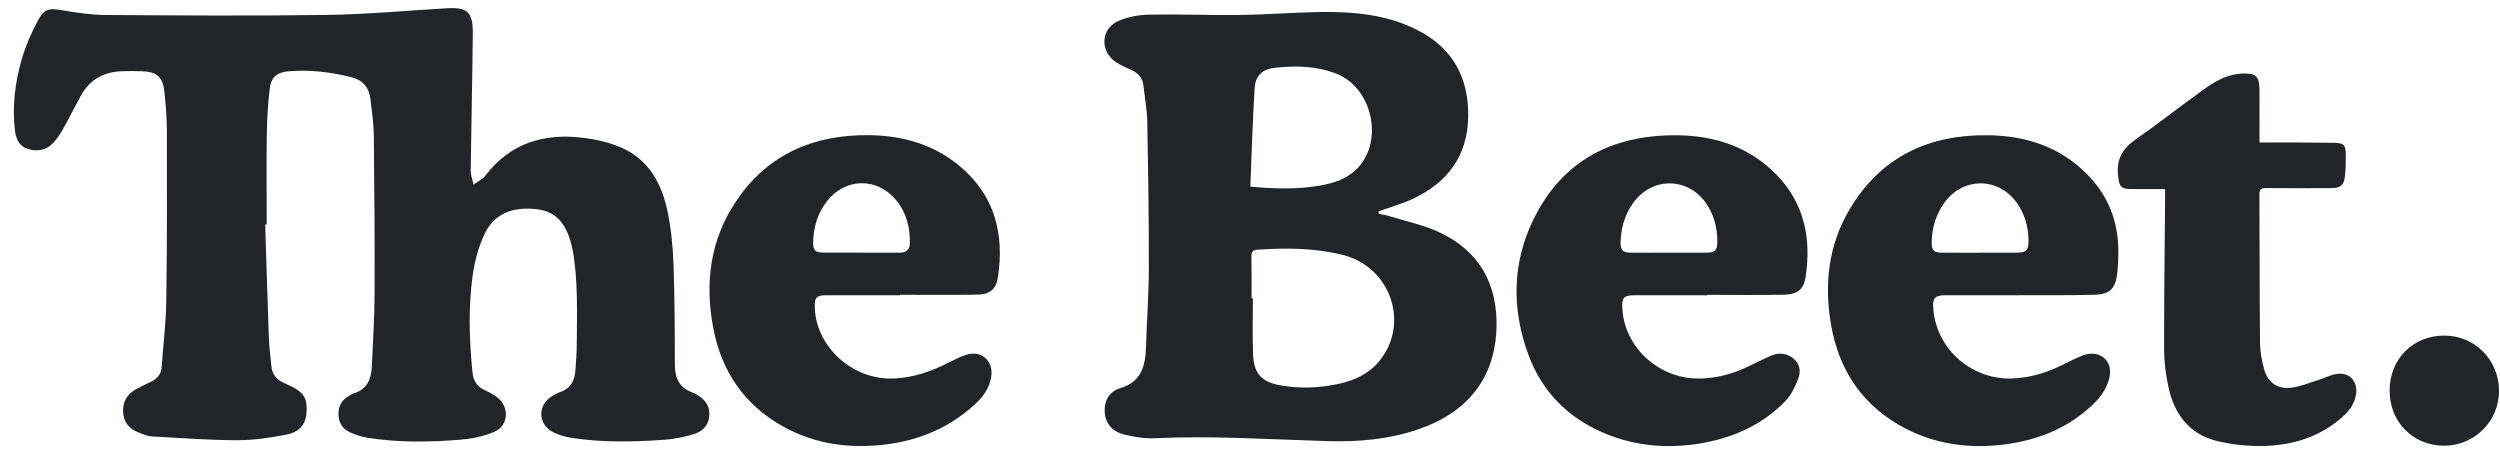 <svg xmlns="http://www.w3.org/2000/svg" fill="none" viewBox="0 0 161 29" height="29" width="161">
<g clip-path="url(#clip0_4961_3455)">
<path fill="#212529" d="M17.078 14.459C17.157 16.92 17.228 19.381 17.318 21.84C17.34 22.419 17.429 22.997 17.478 23.576C17.521 24.085 17.789 24.425 18.239 24.636C18.392 24.708 18.544 24.776 18.697 24.849C19.585 25.277 19.813 25.667 19.735 26.625C19.68 27.314 19.296 27.821 18.453 27.987C17.407 28.191 16.335 28.351 15.275 28.349C13.444 28.345 11.611 28.211 9.783 28.106C9.487 28.09 9.191 27.957 8.91 27.845C8.34 27.619 7.976 27.218 7.93 26.581C7.882 25.919 8.15 25.417 8.72 25.09C9.051 24.901 9.397 24.733 9.742 24.574C10.137 24.39 10.373 24.094 10.406 23.658C10.514 22.226 10.689 20.795 10.709 19.361C10.761 15.736 10.753 12.112 10.746 8.489C10.744 7.62 10.678 6.747 10.582 5.881C10.481 4.953 10.097 4.628 9.171 4.589C8.728 4.571 8.285 4.572 7.842 4.587C6.662 4.628 5.761 5.144 5.189 6.19C4.809 6.888 4.458 7.601 4.068 8.294C3.883 8.623 3.666 8.949 3.408 9.223C2.967 9.691 2.383 9.772 1.797 9.594C1.251 9.428 1.028 8.949 0.966 8.427C0.776 6.857 0.966 5.306 1.403 3.804C1.657 2.935 2.028 2.082 2.462 1.286C2.872 0.533 3.193 0.522 4.033 0.665C4.963 0.825 5.91 0.961 6.851 0.966C11.597 0.996 16.343 1.029 21.086 0.961C23.623 0.924 26.155 0.685 28.69 0.538C28.705 0.538 28.721 0.534 28.736 0.534C30.091 0.45 30.46 0.759 30.449 2.132C30.423 5.083 30.348 8.033 30.313 10.985C30.309 11.285 30.433 11.588 30.495 11.888C30.752 11.698 31.07 11.557 31.254 11.314C32.849 9.224 35.011 8.568 37.516 8.87C38.342 8.969 39.185 9.156 39.948 9.476C41.762 10.241 42.618 11.805 42.993 13.628C43.223 14.744 43.332 15.896 43.374 17.036C43.451 19.175 43.457 21.317 43.46 23.458C43.46 24.349 43.751 25.004 44.648 25.292C44.719 25.314 44.782 25.364 44.85 25.401C45.399 25.709 45.741 26.141 45.677 26.809C45.613 27.465 45.177 27.823 44.603 27.983C44.019 28.147 43.411 28.277 42.808 28.319C40.791 28.463 38.772 28.509 36.766 28.191C36.379 28.128 35.983 28.012 35.634 27.838C34.634 27.334 34.597 26.108 35.544 25.515C35.711 25.41 35.89 25.309 36.075 25.246C36.752 25.017 37.013 24.506 37.057 23.844C37.095 23.265 37.145 22.684 37.145 22.103C37.149 20.102 37.235 18.095 36.882 16.108C36.86 15.988 36.829 15.869 36.799 15.751C36.435 14.325 35.763 13.628 34.608 13.479C33.033 13.277 31.815 13.768 31.206 15.066C30.811 15.907 30.558 16.85 30.434 17.775C30.157 19.841 30.218 21.923 30.429 23.998C30.486 24.559 30.754 24.928 31.269 25.152C31.534 25.268 31.791 25.415 32.021 25.59C32.826 26.202 32.756 27.419 31.829 27.812C31.17 28.093 30.425 28.25 29.707 28.31C27.692 28.479 25.672 28.509 23.665 28.191C23.292 28.132 22.922 28.005 22.575 27.856C22.084 27.647 21.814 27.255 21.796 26.709C21.779 26.173 21.994 25.761 22.468 25.496C22.575 25.437 22.678 25.358 22.792 25.325C23.654 25.066 23.911 24.404 23.946 23.599C24.012 22.057 24.117 20.515 24.123 18.973C24.136 15.547 24.112 12.119 24.073 8.693C24.064 7.918 23.943 7.142 23.852 6.368C23.764 5.622 23.36 5.151 22.61 4.966C21.294 4.64 19.965 4.477 18.611 4.589C17.828 4.653 17.456 4.958 17.366 5.747C17.256 6.703 17.197 7.668 17.182 8.629C17.155 10.57 17.175 12.513 17.175 14.455C17.144 14.455 17.113 14.455 17.081 14.455L17.078 14.459Z"></path>
<path fill="#212529" d="M88.792 13.772C89.012 13.818 89.236 13.847 89.45 13.913C90.556 14.259 91.716 14.492 92.752 14.987C95.25 16.181 96.428 18.26 96.377 21.017C96.314 24.269 94.581 26.535 91.345 27.647C89.451 28.298 87.49 28.465 85.507 28.408C81.793 28.301 78.082 28.048 74.36 28.222C73.715 28.253 73.045 28.14 72.413 27.987C71.735 27.823 71.235 27.388 71.154 26.636C71.068 25.851 71.419 25.213 72.136 25C73.547 24.579 73.764 23.526 73.803 22.304C73.858 20.609 73.981 18.913 73.985 17.218C73.99 14.099 73.944 10.98 73.885 7.861C73.871 7.071 73.72 6.282 73.637 5.494C73.588 5.016 73.306 4.723 72.895 4.525C72.551 4.359 72.191 4.216 71.875 4.008C70.818 3.317 70.877 1.849 72.033 1.343C72.643 1.077 73.358 0.954 74.031 0.941C75.972 0.904 77.916 0.99 79.857 0.965C81.553 0.943 83.248 0.803 84.947 0.775C87.148 0.74 89.325 0.924 91.328 1.959C93.569 3.117 94.585 5.01 94.552 7.495C94.519 10.081 93.184 11.796 90.902 12.844C90.348 13.097 89.755 13.265 89.179 13.472C89.045 13.52 88.913 13.57 88.779 13.619C88.784 13.669 88.79 13.719 88.795 13.768L88.792 13.772ZM80.6 19.203C80.629 19.203 80.657 19.203 80.686 19.203C80.686 20.394 80.651 21.585 80.695 22.774C80.745 24.078 81.236 24.611 82.528 24.829C83.759 25.037 84.994 24.985 86.215 24.719C87.205 24.502 88.106 24.103 88.779 23.311C90.819 20.913 89.602 17.213 86.496 16.424C84.686 15.965 82.837 15.954 80.982 16.079C80.699 16.097 80.587 16.198 80.592 16.5C80.611 17.4 80.6 18.303 80.6 19.203ZM80.521 12.018C82.12 12.169 83.579 12.204 85.035 11.945C85.873 11.796 86.674 11.542 87.312 10.945C89.152 9.219 88.437 5.681 86.062 4.745C84.805 4.249 83.489 4.225 82.175 4.356C81.293 4.444 80.85 4.859 80.798 5.688C80.669 7.774 80.611 9.864 80.521 12.02V12.018Z"></path>
<path fill="#212529" d="M130.007 19.013C128.447 19.013 126.886 19.013 125.326 19.013C124.592 19.013 124.445 19.182 124.508 19.923C124.725 22.515 127.002 24.479 129.61 24.373C130.705 24.329 131.714 24.031 132.689 23.564C133.157 23.34 133.617 23.09 134.098 22.901C135.185 22.474 136.113 23.206 135.843 24.332C135.716 24.867 135.396 25.422 135.012 25.819C133.382 27.497 131.323 28.348 129.031 28.63C126.86 28.896 124.75 28.631 122.782 27.631C120.003 26.22 118.428 23.895 117.911 20.869C117.472 18.3 117.753 15.793 119.097 13.51C121.095 10.117 124.188 8.658 128.042 8.709C130.465 8.742 132.657 9.454 134.405 11.216C135.749 12.571 136.412 14.225 136.42 16.133C136.422 16.651 136.407 17.173 136.339 17.686C136.218 18.596 135.848 18.954 134.918 18.982C133.466 19.024 132.012 19.006 130.558 19.011C130.375 19.011 130.191 19.011 130.007 19.011V19.013ZM127.482 16.273C128.276 16.273 129.071 16.276 129.865 16.273C130.498 16.269 130.645 16.124 130.636 15.48C130.625 14.639 130.415 13.85 129.941 13.144C128.768 11.393 126.416 11.36 125.201 13.078C124.664 13.837 124.41 14.688 124.401 15.613C124.396 16.12 124.533 16.264 125.05 16.271C125.86 16.28 126.669 16.273 127.48 16.274L127.482 16.273Z"></path>
<path fill="#212529" d="M57.957 19.013C56.382 19.013 54.805 19.009 53.23 19.013C52.575 19.013 52.452 19.151 52.472 19.802C52.551 22.364 54.926 24.479 57.547 24.376C58.821 24.327 59.968 23.919 61.082 23.356C61.449 23.171 61.821 22.98 62.21 22.853C63.184 22.535 63.975 23.217 63.84 24.224C63.743 24.946 63.355 25.501 62.842 25.983C61.223 27.499 59.284 28.335 57.104 28.615C54.755 28.916 52.487 28.62 50.397 27.448C47.923 26.06 46.469 23.911 45.938 21.149C45.376 18.228 45.732 15.429 47.422 12.931C49.46 9.913 52.432 8.654 56.003 8.706C58.174 8.737 60.183 9.314 61.863 10.746C64.078 12.633 64.691 15.089 64.263 17.872C64.147 18.618 63.76 18.956 62.96 18.973C61.293 19.008 59.626 18.984 57.957 18.984C57.957 18.993 57.957 19.002 57.957 19.013ZM55.468 16.271C56.294 16.271 57.117 16.269 57.942 16.271C58.343 16.271 58.587 16.105 58.595 15.681C58.613 14.64 58.374 13.677 57.692 12.867C56.47 11.411 54.434 11.452 53.263 12.95C52.658 13.723 52.388 14.617 52.368 15.589C52.357 16.131 52.489 16.264 53.04 16.267C53.849 16.274 54.66 16.267 55.468 16.267V16.271Z"></path>
<path fill="#212529" d="M109.952 19.013C108.406 19.013 106.861 19.013 105.315 19.013C104.563 19.013 104.433 19.157 104.48 19.908C104.642 22.447 106.914 24.45 109.522 24.378C110.583 24.349 111.573 24.081 112.524 23.63C113.034 23.388 113.538 23.129 114.056 22.906C114.575 22.684 115.084 22.739 115.521 23.108C115.94 23.463 115.979 23.961 115.799 24.413C115.6 24.912 115.354 25.437 114.988 25.816C113.564 27.294 111.777 28.128 109.776 28.507C107.544 28.927 105.355 28.769 103.254 27.871C100.929 26.876 99.284 25.18 98.417 22.811C97.349 19.897 97.382 16.957 98.742 14.155C100.595 10.34 103.83 8.682 107.978 8.711C110.417 8.73 112.632 9.445 114.384 11.229C116.201 13.082 116.661 15.356 116.28 17.843C116.161 18.627 115.766 18.96 114.906 18.978C113.253 19.013 111.601 18.989 109.948 18.989C109.948 18.997 109.948 19.006 109.948 19.013H109.952ZM107.508 16.273C108.316 16.273 109.127 16.278 109.936 16.271C110.434 16.265 110.592 16.107 110.595 15.606C110.603 14.782 110.43 14.001 110 13.286C108.859 11.389 106.394 11.307 105.137 13.124C104.627 13.861 104.392 14.69 104.366 15.58C104.35 16.107 104.502 16.267 105.034 16.271C105.859 16.278 106.682 16.273 107.508 16.271V16.273Z"></path>
<path fill="#212529" d="M139.434 12.178C138.708 12.178 138.037 12.178 137.366 12.178C136.561 12.177 136.473 12.033 136.398 11.258C136.3 10.237 136.705 9.559 137.528 8.984C138.995 7.96 140.403 6.85 141.855 5.806C142.562 5.297 143.307 4.834 144.215 4.753C144.261 4.749 144.306 4.74 144.351 4.738C145.281 4.694 145.503 4.894 145.512 5.819C145.521 6.767 145.512 7.716 145.512 8.664C145.512 8.813 145.512 8.962 145.512 9.173C145.755 9.173 145.95 9.173 146.143 9.173C147.536 9.179 148.927 9.171 150.32 9.195C150.947 9.206 151.067 9.346 151.068 9.973C151.07 10.43 151.068 10.892 151.015 11.346C150.947 11.934 150.732 12.112 150.137 12.114C148.729 12.121 147.321 12.123 145.913 12.112C145.626 12.11 145.505 12.184 145.507 12.496C145.523 15.678 145.514 18.859 145.545 22.041C145.551 22.614 145.654 23.201 145.803 23.758C146.042 24.645 146.681 25.087 147.596 24.963C148.163 24.888 148.708 24.657 149.258 24.485C149.679 24.353 150.085 24.134 150.513 24.078C151.302 23.973 151.831 24.55 151.736 25.342C151.657 25.987 151.284 26.474 150.817 26.884C149.368 28.154 147.622 28.682 145.747 28.72C144.751 28.741 143.724 28.636 142.757 28.397C141.009 27.965 140.042 26.693 139.662 24.989C139.484 24.19 139.373 23.355 139.371 22.537C139.362 19.295 139.406 16.053 139.432 12.811C139.432 12.616 139.432 12.419 139.432 12.175L139.434 12.178Z"></path>
<path fill="#212529" d="M153.89 25.165C153.89 23.121 155.388 21.609 157.412 21.612C159.376 21.614 160.917 23.16 160.937 25.145C160.955 27.113 159.363 28.707 157.384 28.703C155.399 28.7 153.89 27.17 153.892 25.165H153.89Z"></path>
</g>
<defs>
<clipPath id="clip0_4961_3455">
<rect transform="translate(0.893 0.521)" fill="white" height="28.208" width="160.044"></rect>
</clipPath>
</defs>
</svg>
